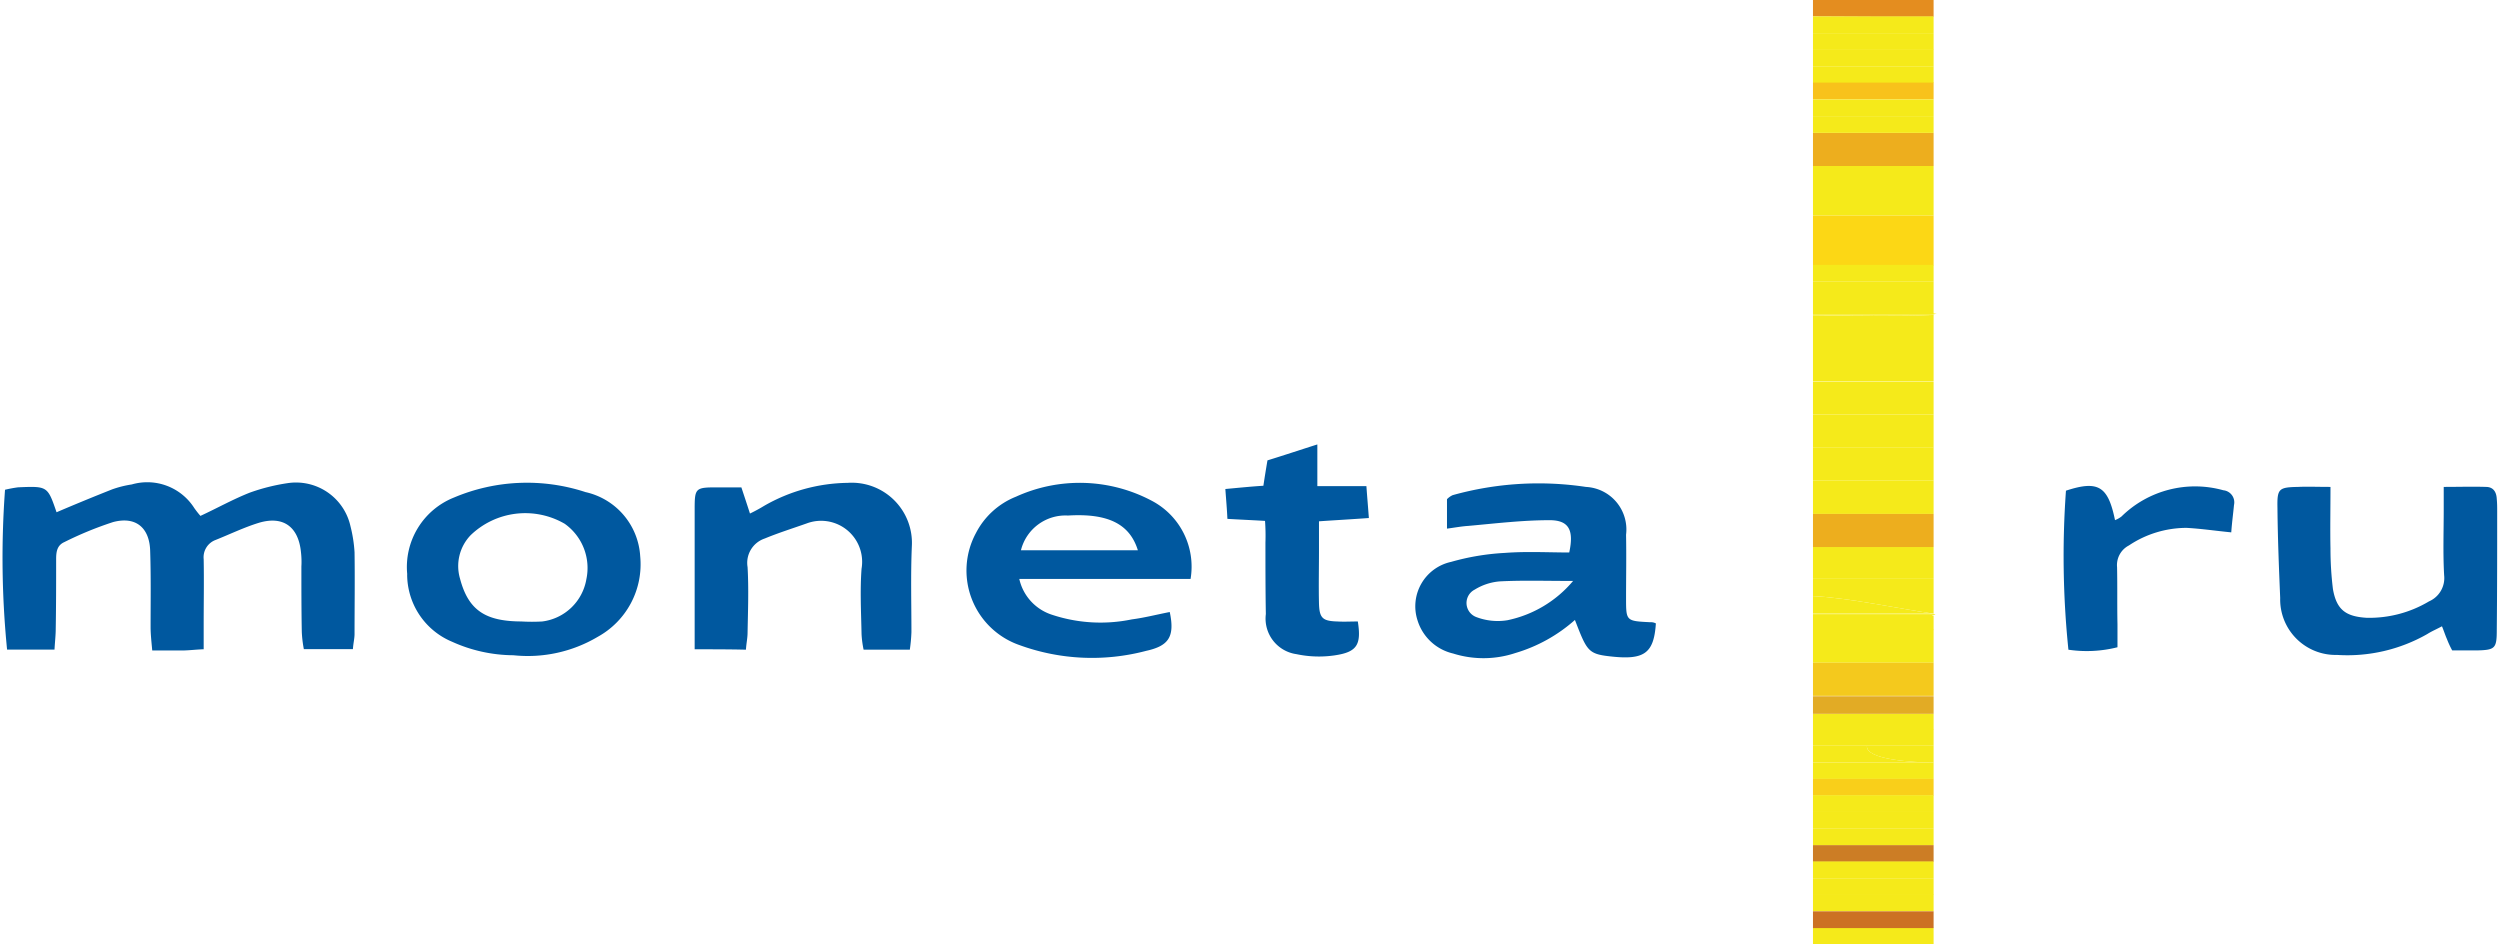 <svg xmlns="http://www.w3.org/2000/svg" viewBox="0 0 91.229 34.536" width="90" height="34" fill="#f5ea1a">
    <path d="M7.356 23.741c-.344.015-.553.045-.778.045H5.472c-.03-.329-.06-.6-.06-.852 0-.927.015-1.839-.015-2.767-.015-.866-.523-1.3-1.36-1.075a12.944 12.944 0 0 0-1.779.731c-.269.12-.3.359-.3.628 0 .853 0 1.689-.015 2.542 0 .239-.03.479-.045.762H.164a33.97 33.97 0 0 1-.075-5.846 4.6 4.6 0 0 1 .478-.089c1.077-.045 1.077-.045 1.406.912a80.718 80.718 0 0 1 2.033-.837 3.867 3.867 0 0 1 .717-.18 2.037 2.037 0 0 1 2.288.866c.075.105.149.2.224.284.613-.284 1.2-.613 1.809-.852a7.191 7.191 0 0 1 1.376-.345 2.04 2.04 0 0 1 2.3 1.57 5.089 5.089 0 0 1 .15.957c.015 1 0 1.988 0 2.99 0 .164-.045.329-.06.553h-1.794a4.459 4.459 0 0 1-.075-.628c-.015-.792-.015-1.6-.015-2.392a3.048 3.048 0 0 0-.015-.523c-.09-.927-.643-1.346-1.54-1.077-.538.165-1.061.419-1.585.628a.674.674 0 0 0-.433.7c.015.792 0 1.6 0 2.393v.9zm53.1-.941c-.074 1.106-.433 1.346-1.689 1.2-.792-.089-.837-.209-1.271-1.33a5.7 5.7 0 0 1-2.183 1.211 3.693 3.693 0 0 1-2.272.016 1.784 1.784 0 0 1-1.3-1.211 1.662 1.662 0 0 1 1.226-2.139 8.847 8.847 0 0 1 1.974-.329c.792-.06 1.584-.015 2.347-.015.179-.822-.015-1.181-.718-1.181-.986 0-1.973.119-2.975.209-.239.015-.478.06-.777.1v-1.077a.694.694 0 0 1 .209-.148 11.665 11.665 0 0 1 4.874-.3 1.557 1.557 0 0 1 1.465 1.749c.015.776 0 1.54 0 2.316 0 .838 0 .838.882.882a.387.387 0 0 1 .212.046zm-3.035-1.556c-1 0-1.838-.028-2.676.016a2.057 2.057 0 0 0-.912.3.549.549 0 0 0 .045 1 2.2 2.2 0 0 0 1.151.12 4.271 4.271 0 0 0 2.4-1.436zm-13.978-.074h-6.265a1.783 1.783 0 0 0 1.166 1.3 5.637 5.637 0 0 0 2.946.18c.463-.06.927-.18 1.39-.27.194.912-.045 1.241-.867 1.421a7.736 7.736 0 0 1-4.62-.209 2.887 2.887 0 0 1-1.6-4.1 2.825 2.825 0 0 1 1.465-1.33 5.621 5.621 0 0 1 4.963.149 2.72 2.72 0 0 1 1.421 2.855zm-1.929-1.047c-.3-.972-1.106-1.359-2.557-1.271a1.678 1.678 0 0 0-1.719 1.271zm-26.717.882a2.735 2.735 0 0 1 1.705-2.81 6.858 6.858 0 0 1 4.814-.2 2.56 2.56 0 0 1 2 2.348 3.028 3.028 0 0 1-1.555 2.945 5.012 5.012 0 0 1-3.08.673 5.5 5.5 0 0 1-2.242-.493A2.669 2.669 0 0 1 14.794 21zm4.186 1.721a6.592 6.592 0 0 0 .748 0 1.872 1.872 0 0 0 1.615-1.54 1.982 1.982 0 0 0-.793-2.034 2.877 2.877 0 0 0-3.438.419 1.628 1.628 0 0 0-.389 1.585c.303 1.15.916 1.569 2.261 1.569zm66.142-4.919c0 .837-.015 1.54 0 2.257a12.049 12.049 0 0 0 .09 1.479c.134.764.478 1 1.226 1.048a4.262 4.262 0 0 0 2.287-.6.93.93 0 0 0 .553-.957c-.045-.792-.015-1.6-.015-2.392v-.837c.568 0 1.047-.016 1.54 0 .269 0 .389.179.4.447.015.15.015.3.015.449 0 1.45 0 2.885-.015 4.336 0 .672-.06.732-.718.747h-.912a3.446 3.446 0 0 1-.194-.419c-.06-.134-.1-.269-.18-.463-.194.105-.373.179-.538.284a5.9 5.9 0 0 1-3.3.763 2.029 2.029 0 0 1-2.078-2.079c-.045-1.091-.09-2.182-.1-3.289-.015-.717.045-.762.763-.776.329-.016.673 0 1.181 0zm-59.818 5.935v-5.128c0-.762.03-.792.808-.792h.9c.119.359.209.628.314.957a5.9 5.9 0 0 0 .523-.284 6.274 6.274 0 0 1 3.05-.838 2.2 2.2 0 0 1 2.347 2.318c-.045 1.046-.015 2.093-.015 3.139a5.865 5.865 0 0 1-.059.643h-1.69a3.658 3.658 0 0 1-.075-.567c-.015-.792-.059-1.6 0-2.393a1.5 1.5 0 0 0-2-1.659c-.508.18-1.032.344-1.54.554a.939.939 0 0 0-.628 1.046c.045.793.015 1.585 0 2.392 0 .2-.045.39-.06.628-.6-.015-1.151-.015-1.869-.015zm20.857-4.694c-.494-.029-.882-.045-1.376-.074-.015-.345-.045-.673-.075-1.092.494-.045.927-.09 1.391-.119.045-.3.09-.583.149-.928.583-.179 1.166-.374 1.824-.583v1.525h1.794c.03.419.06.747.09 1.166-.613.045-1.166.075-1.824.12v1.061c0 .644-.015 1.3 0 1.944.015.538.135.643.673.658.239.015.493 0 .747 0 .135.852-.029 1.121-.852 1.24a3.962 3.962 0 0 1-1.39-.045 1.313 1.313 0 0 1-1.121-1.466c-.015-.867-.015-1.749-.015-2.616a7.316 7.316 0 0 0-.015-.792zm35.328.419c-.6-.06-1.106-.135-1.63-.164a3.8 3.8 0 0 0-2.108.643.807.807 0 0 0-.433.792c.015.7 0 1.391.015 2.093v.837a4.562 4.562 0 0 1-1.794.09 33.4 33.4 0 0 1-.09-5.815c1.181-.388 1.54-.164 1.794 1.077a.913.913 0 0 0 .239-.135 3.841 3.841 0 0 1 3.723-.957.444.444 0 0 1 .389.538c-.03.314-.075.644-.1 1z" fill="#00589f"></path>
    <path d="M70.612 11.482c-.135.015.134.015 0 .03v-.03c-.314-.015.359-.03 0 0zm0 11.018v-.059c.224.029-.209.044 0 .059zm0 5.384z" fill="none"></path>
    <path class="c" d="M66.201 34.536h4.411v-.612h-4.411z"></path>
    <path d="M66.201 9.703h4.411V7.877h-4.411z" fill="#fcd715"></path>
    <path class="e" d="M66.201 11.512h4.411c.134-.016-.135-.016 0-.03.359-.03-.314-.03 0 0v-1.181h-4.411v1.211z"></path>
    <path class="f" d="M66.201 17.577h4.411v-1.211h-4.411z"></path>
    <path class="e" d="M66.201 7.277h4.411V6.066h-4.411z"></path>
    <path class="g" d="M66.201 24.235h4.411v-1.211h-4.411z"></path>
    <path class="h" d="M66.201 21.14h4.411v-1.137h-4.411z"></path>
    <path class="e" d="M66.201 13.934h4.411v-1.211h-4.411z"></path>
    <path class="i" d="M66.201 15.16h4.411v-1.211h-4.411z"></path>
    <path class="e" d="M66.201 16.371h4.411V15.16h-4.411zm0 2.422h4.411v-1.216h-4.411z"></path>
    <path d="M66.201 20.004h4.411v-1.211h-4.411zm0-13.934h4.411V4.859h-4.411z" fill="#edae1e"></path>
    <path d="M66.201 25.446h4.411v-1.211h-4.411z" fill="#f4c91d"></path>
    <path class="l" d="M66.201 26.672h4.411v-.568h-4.411z"></path>
    <path class="h" d="M66.201 22.441v.6h4.411v-.523c-.224-.016.224-.03 0-.061h-4.411z"></path>
    <path class="c" d="M70.612 27.883h-4.411v.6h4.411v-.613c-.015.013 0 .013 0 .013z"></path>
    <path class="h" d="M66.201 4.859h4.411v-.613h-4.411z"></path>
    <path class="i" d="M66.201 7.877h4.411v-.6h-4.411z"></path>
    <path class="f" d="M66.201 10.301h4.411v-.613h-4.411z"></path>
    <path class="l" d="M66.201 1.824h4.411v-.613h-4.411z"></path>
    <path d="M70.612.613V0h-4.411v.6c1.466.013 2.946.013 4.411.013z" fill="#e48d1f"></path>
    <path class="n" d="M66.201 1.211h4.411V.599h-4.411z"></path>
    <path class="i" d="M66.201 2.422h4.411V1.81h-4.411z"></path>
    <path class="n" d="M66.201 3.035h4.411v-.613h-4.411z"></path>
    <path d="M66.201 3.633h4.411V3.02h-4.411z" fill="#f8c21b"></path>
    <path class="h" d="M66.201 27.27h4.411v-.613h-4.411z"></path>
    <path class="l" d="M66.201 4.246h4.411v-.612h-4.411z"></path>
    <path d="M66.201 31.516h4.411v-.613h-4.411z" fill="#cc7d25"></path>
    <path d="M66.201 29.094h4.411v-.613h-4.411z" fill="#f9cf1a"></path>
    <path class="r" d="M66.201 29.692h4.411v-.613h-4.411z"></path>
    <path class="c" d="M66.201 30.305h4.411v-.613h-4.411z"></path>
    <path class="i" d="M66.201 30.903h4.411v-.6h-4.411z"></path>
    <path class="n" d="M66.201 32.114h4.411v-.613h-4.411z"></path>
    <path class="r" d="M66.201 32.727h4.411v-.613h-4.411z"></path>
    <path class="n" d="M66.201 33.325h4.411v-.613h-4.411z"></path>
    <path d="M66.201 33.938h4.411v-.613h-4.411zm0 0z" fill="#cc7123"></path>
    <path class="t" d="M70.612 27.883v-.613h-2.437c-.06.522 1.764.613 2.437.613z"></path>
    <path class="t" d="M70.612 27.883c-.658 0-2.5-.091-2.437-.613h-1.974v.613z"></path>
    <path class="g" d="M66.201 21.798c1.286.059 3.155.463 4.411.643v-1.226h-4.411zm0-.583h4.411v-.075h-4.411z"></path>
    <path class="g" d="M70.612 22.441c-1.256-.18-3.125-.584-4.411-.643v.643z"></path>
    <path d="M66.201 26.103h4.411v-.643h-4.411z" fill="#e2ab25"></path>
    <path class="v" d="M66.201 11.527v1.2h4.411v-1.211c-1.002.055-3.409.025-4.411.011z"></path>
    <path class="v" d="M66.201 11.527c1 .014 3.439.044 4.411-.015zm4.411-.03v.03c-.06-.015.09-.03 0-.03z"></path>
</svg>
